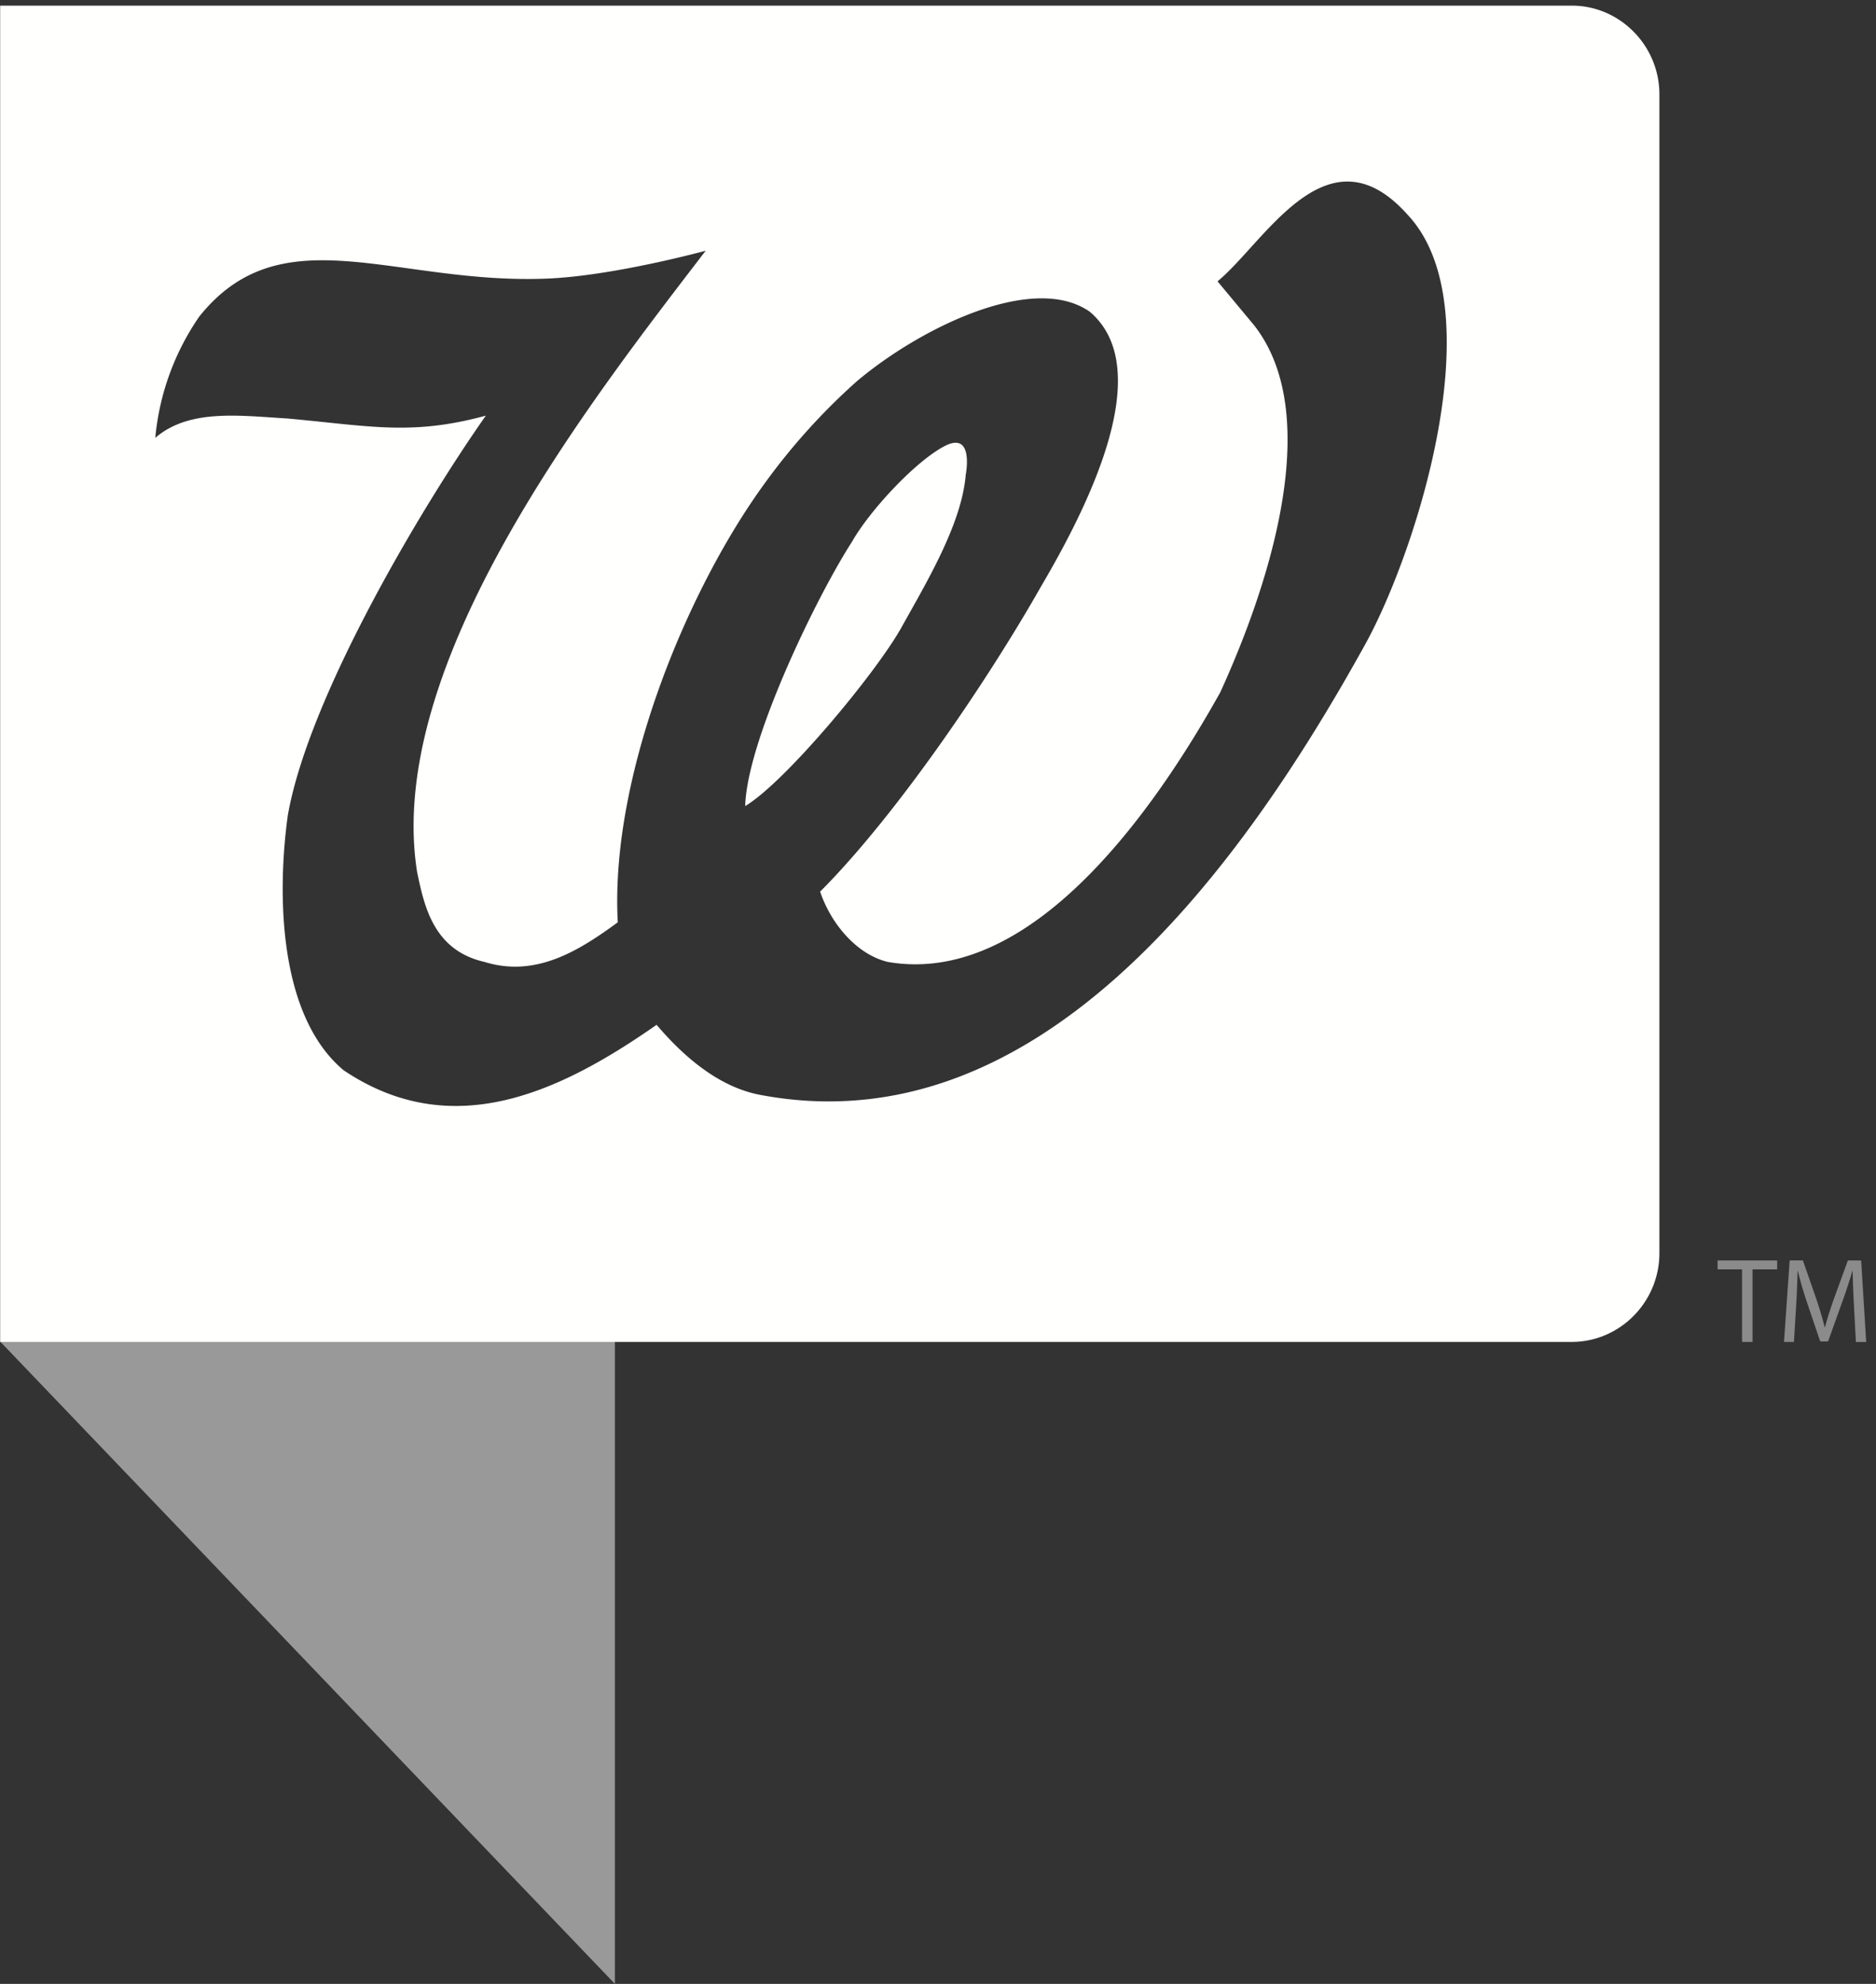<svg width="35" height="37" fill="none" xmlns="http://www.w3.org/2000/svg"><rect width="100%" height="100%" fill="#333333" stroke="none"/><path fill-rule="evenodd" clip-rule="evenodd" d="M11.472 37 0 25.017h11.472V37Z" fill="#fff" fill-opacity=".5"/><path fill-rule="evenodd" clip-rule="evenodd" d="M29.323.105H.003v24.922h29.32c.9 0 1.636-.745 1.636-1.656V1.761c0-.909-.735-1.656-1.636-1.656ZM17.641 8.311c.538-.266.376.546.376.546-.075.919-.736 2.012-1.204 2.854-.484.86-2.173 2.885-2.91 3.322.033-1.226 1.33-3.902 1.991-4.927.341-.599 1.208-1.526 1.747-1.795ZM14.2 20.423c5.12.957 8.867-4.062 11.27-8.405.962-1.742 2.419-6.298.784-8.021-1.495-1.665-2.653.522-3.539 1.25l.683.82c1.366 1.748.18 5.07-.632 6.845-1.219 2.185-3.514 5.49-6.198 5.029-.581-.136-1.065-.711-1.267-1.312 1.445-1.447 3.156-3.99 4.116-5.682.81-1.378 2.205-4.036.916-5.132-1.068-.75-3.212.33-4.36 1.307a11.849 11.849 0 0 0-1.713 1.902c-1.475 2.028-2.883 5.501-2.734 8.177-.711.52-1.52 1.038-2.484.74-.954-.216-1.127-1.038-1.261-1.682-.608-3.878 3.23-8.772 5.385-11.583 0 0-1.7.465-2.94.519-2.85.124-4.967-1.22-6.509.71a4.75 4.75 0 0 0-.82 2.261c.632-.545 1.569-.414 2.464-.361 1.545.14 2.308.325 3.703-.053-1.243 1.77-3.31 5.27-3.694 7.451-.201 1.45-.183 3.732 1.04 4.757 2.027 1.363 4.038.411 5.84-.847.533.627 1.19 1.173 1.95 1.31Z" fill="#FFFFFE"/><path fill-rule="evenodd" clip-rule="evenodd" d="M32.501 23.674h-.457v-.166h1.112v.166h-.459v1.353h-.196v-1.353ZM34.59 24.36a13.991 13.991 0 0 1-.025-.656h-.005c-.053.175-.113.367-.19.577l-.264.737h-.147l-.245-.724a7.043 7.043 0 0 1-.172-.59h-.005c-.004.19-.015.442-.028.671l-.04.652h-.185l.105-1.52h.247l.256.735c.062.188.111.354.151.512h.005c.04-.153.093-.32.16-.512l.267-.734h.248l.094 1.52h-.192l-.036-.668Z" fill="#8A8B8A"/></svg>
